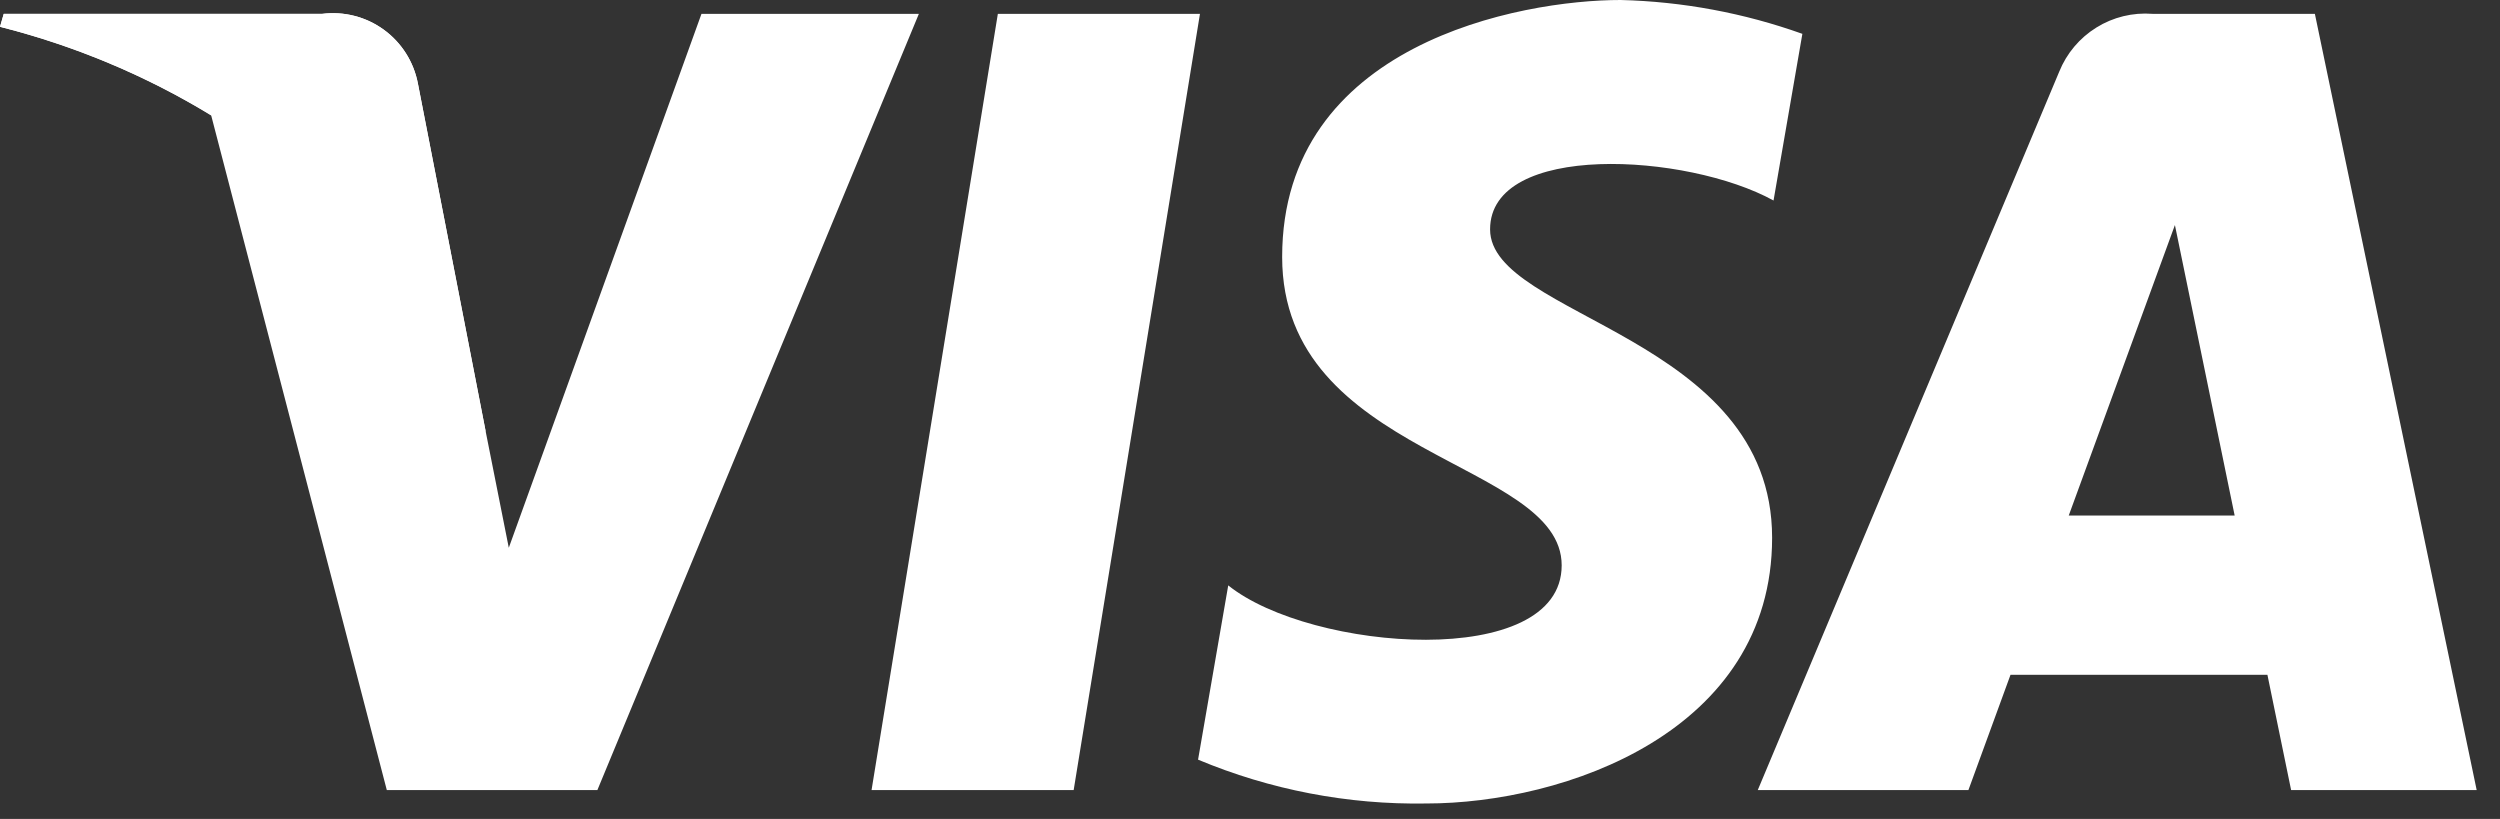 <svg width="58" height="19" viewBox="0 0 58 19" fill="none" xmlns="http://www.w3.org/2000/svg">
<rect x="0" y="0" width="58" height="19" fill="#333333" stroke="none"/>
<g clip-path="url(#clip0_1047_739)">
<path d="M24.909 18.33H20.22L23.15 0.322H27.839L24.909 18.33ZM16.274 0.322L11.804 12.708L11.274 10.041L9.696 1.941C9.601 1.439 9.319 0.992 8.906 0.691C8.493 0.39 7.981 0.258 7.474 0.322H0.087L0 0.622C1.728 1.055 3.381 1.749 4.9 2.68L8.974 18.33H13.859L21.318 0.321L16.274 0.322ZM53.154 18.33H57.459L53.705 0.321H49.936C49.48 0.286 49.024 0.397 48.636 0.639C48.247 0.88 47.945 1.239 47.774 1.663L40.78 18.33H45.667L46.644 15.655H52.604L53.154 18.33ZM47.995 11.96L50.458 5.221L51.844 11.96H47.995ZM41.146 4.652L41.815 0.785C40.46 0.301 39.036 0.036 37.598 0C35.271 0 29.746 1.017 29.746 5.962C29.746 10.614 36.231 10.672 36.231 13.116C36.231 15.56 30.414 15.122 28.495 13.581L27.795 17.624C29.47 18.325 31.272 18.671 33.087 18.641C36.287 18.641 41.113 16.984 41.113 12.476C41.113 7.794 34.57 7.358 34.57 5.322C34.57 3.286 39.14 3.547 41.146 4.652Z" fill="white"/>
<path d="M11.274 10.041L9.696 1.941C9.601 1.439 9.319 0.991 8.906 0.69C8.493 0.389 7.981 0.257 7.474 0.321H0.087L0 0.621C2.545 1.269 4.918 2.461 6.958 4.115C8.896 5.673 10.386 7.718 11.274 10.041Z" fill="white"/>
</g>
<defs>
<clipPath id="clip0_1047_739">
<rect width="57.459" height="18.641" fill="white"/>
</clipPath>
</defs>
</svg>
